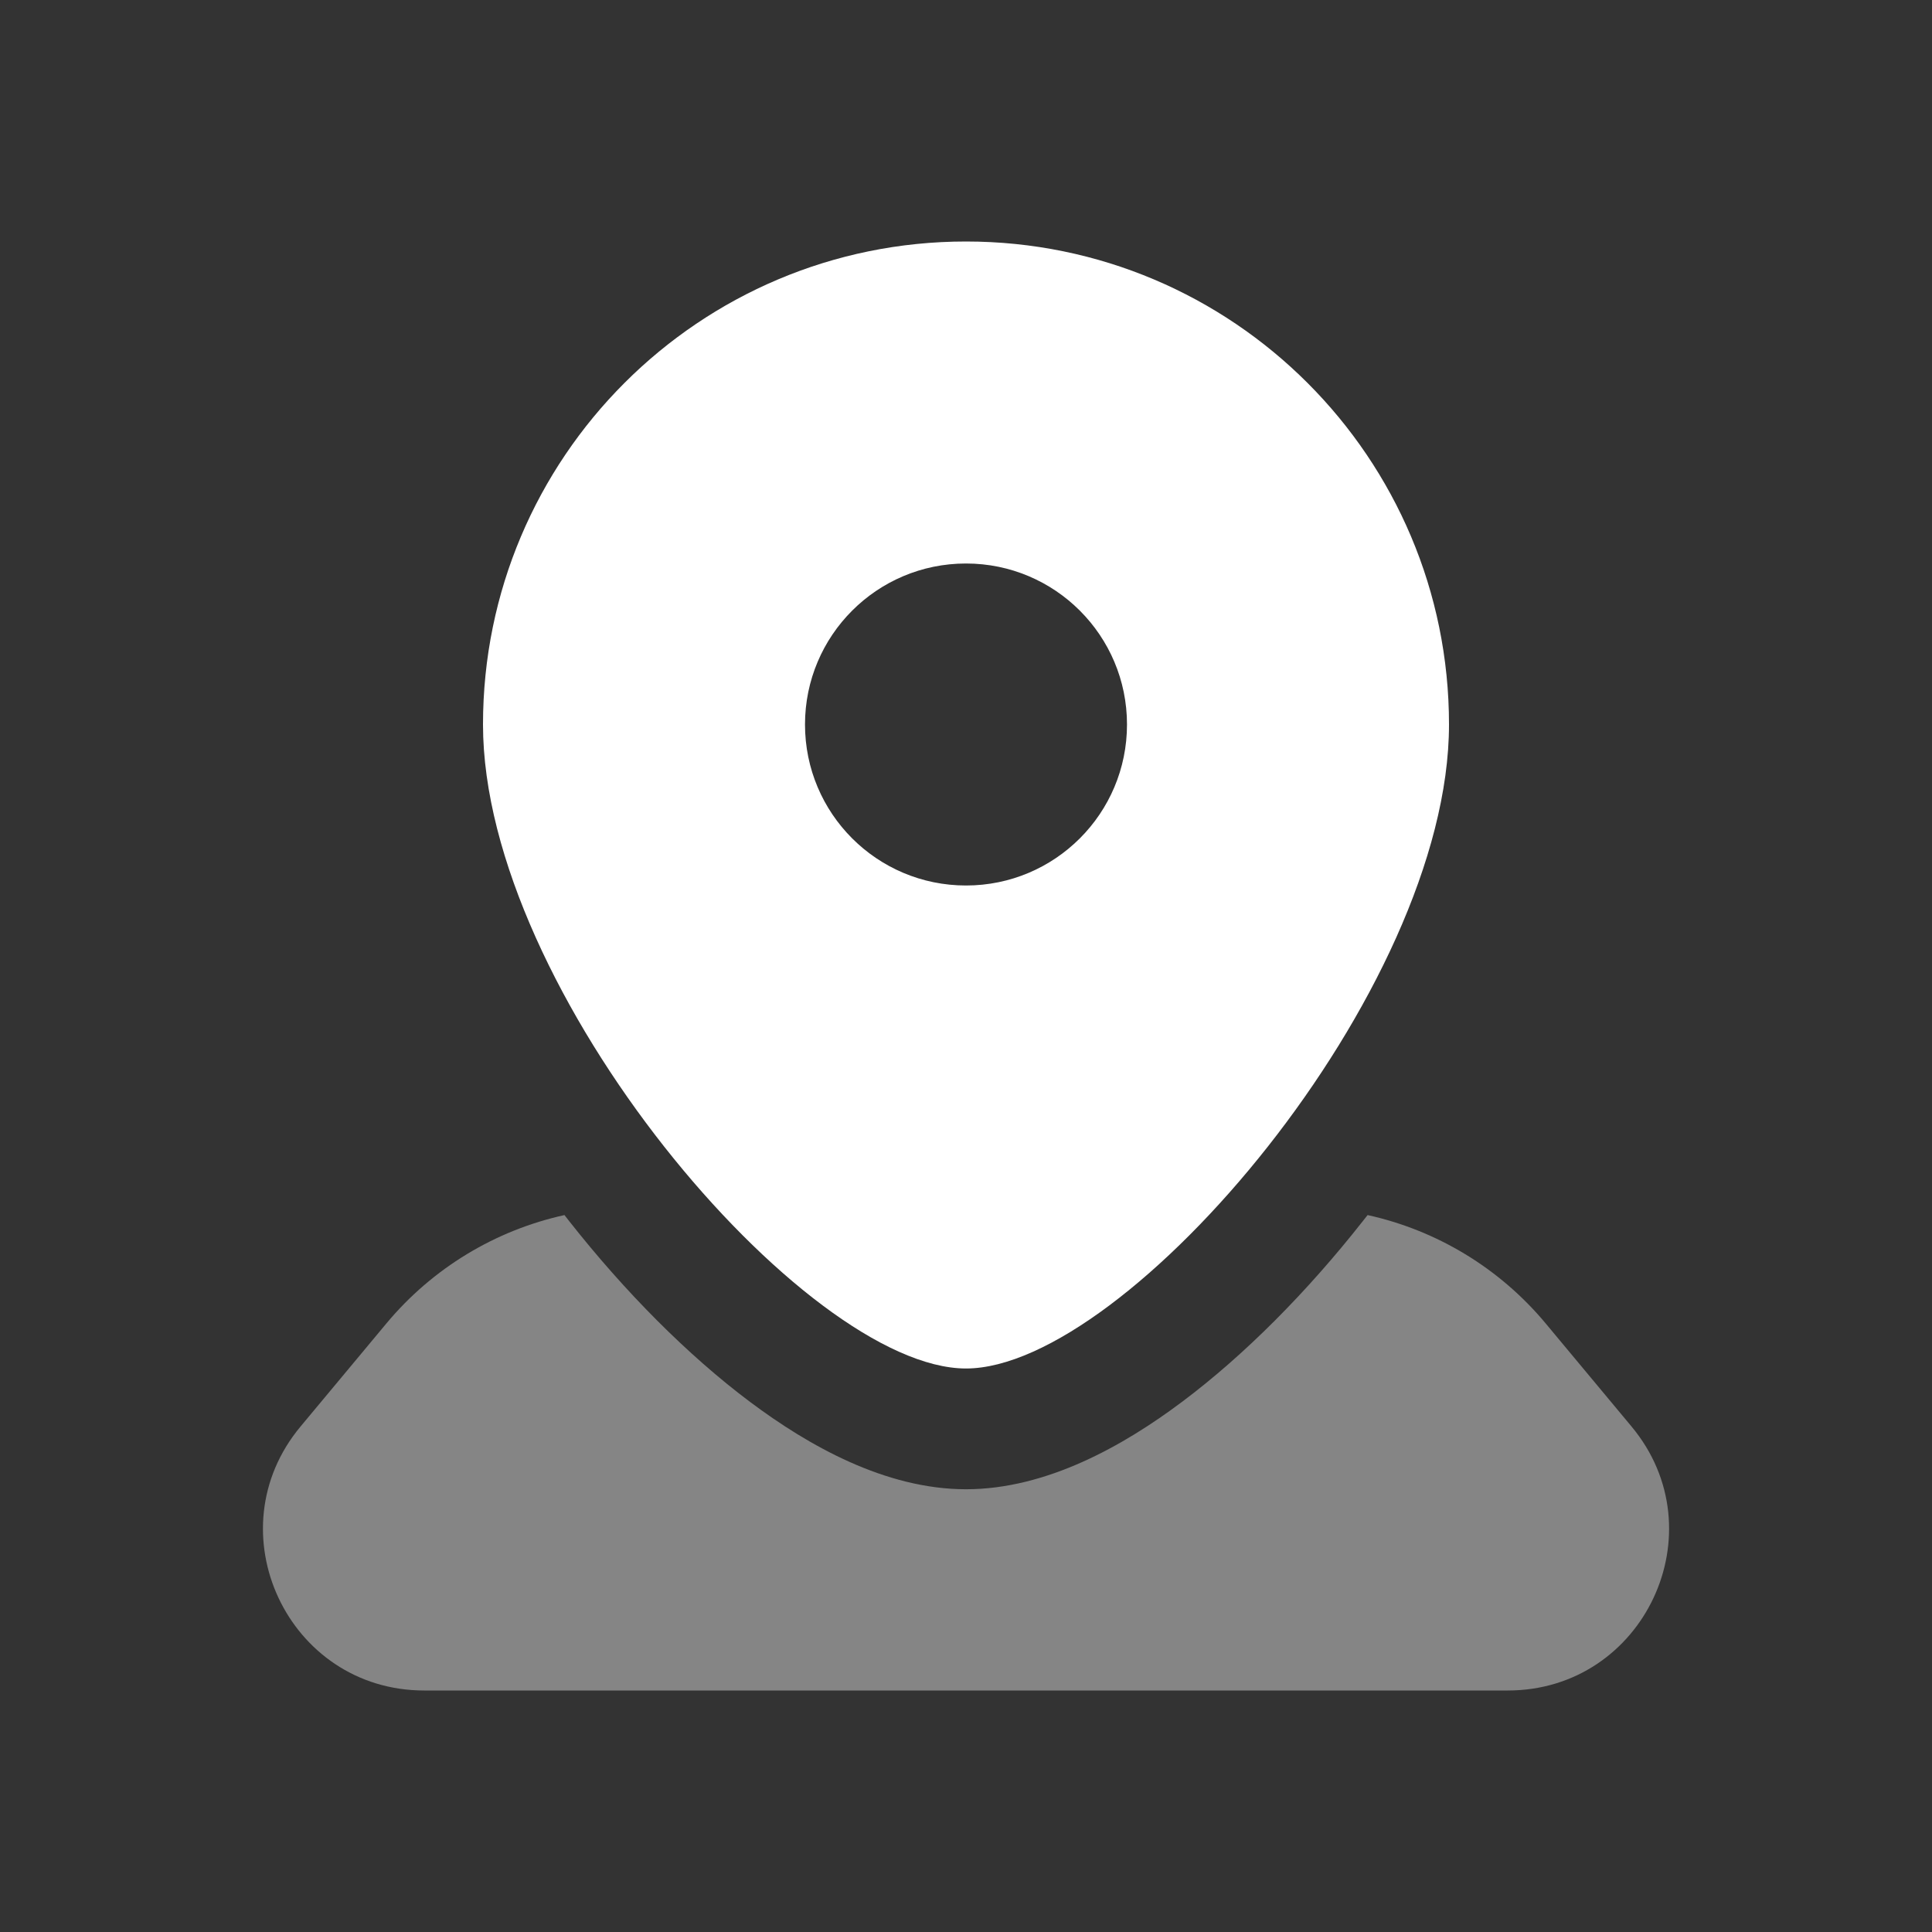 <?xml version="1.0" encoding="UTF-8"?> <svg xmlns="http://www.w3.org/2000/svg" width="24" height="24" viewBox="0 0 24 24" fill="none"><rect x="0" y="0" width="24" height="24" fill="#333333" stroke="none"/><path fill-rule="evenodd" clip-rule="evenodd" d="M12 17C14 17 18 12.314 18 9C18 5.686 15.314 3 12 3C8.686 3 6 5.686 6 9C6 12.314 10 17 12 17ZM12 11C13.105 11 14 10.105 14 9C14 7.895 13.105 7 12 7C10.895 7 10 7.895 10 9C10 10.105 10.895 11 12 11Z" fill="white"></path><path opacity="0.4" fill-rule="evenodd" clip-rule="evenodd" d="M7.012 15.094C6.154 15.283 5.374 15.752 4.801 16.439L3.734 17.72C2.648 19.022 3.575 21 5.27 21H18.73C20.426 21 21.352 19.022 20.267 17.72L19.2 16.439C18.627 15.752 17.847 15.283 16.989 15.094C16.969 15.12 16.948 15.146 16.928 15.171C16.241 16.044 15.462 16.832 14.68 17.417C13.958 17.958 13.002 18.5 12 18.5C10.998 18.5 10.043 17.958 9.32 17.417C8.539 16.832 7.76 16.044 7.072 15.171C7.052 15.146 7.032 15.12 7.012 15.094Z" fill="white"></path></svg> 